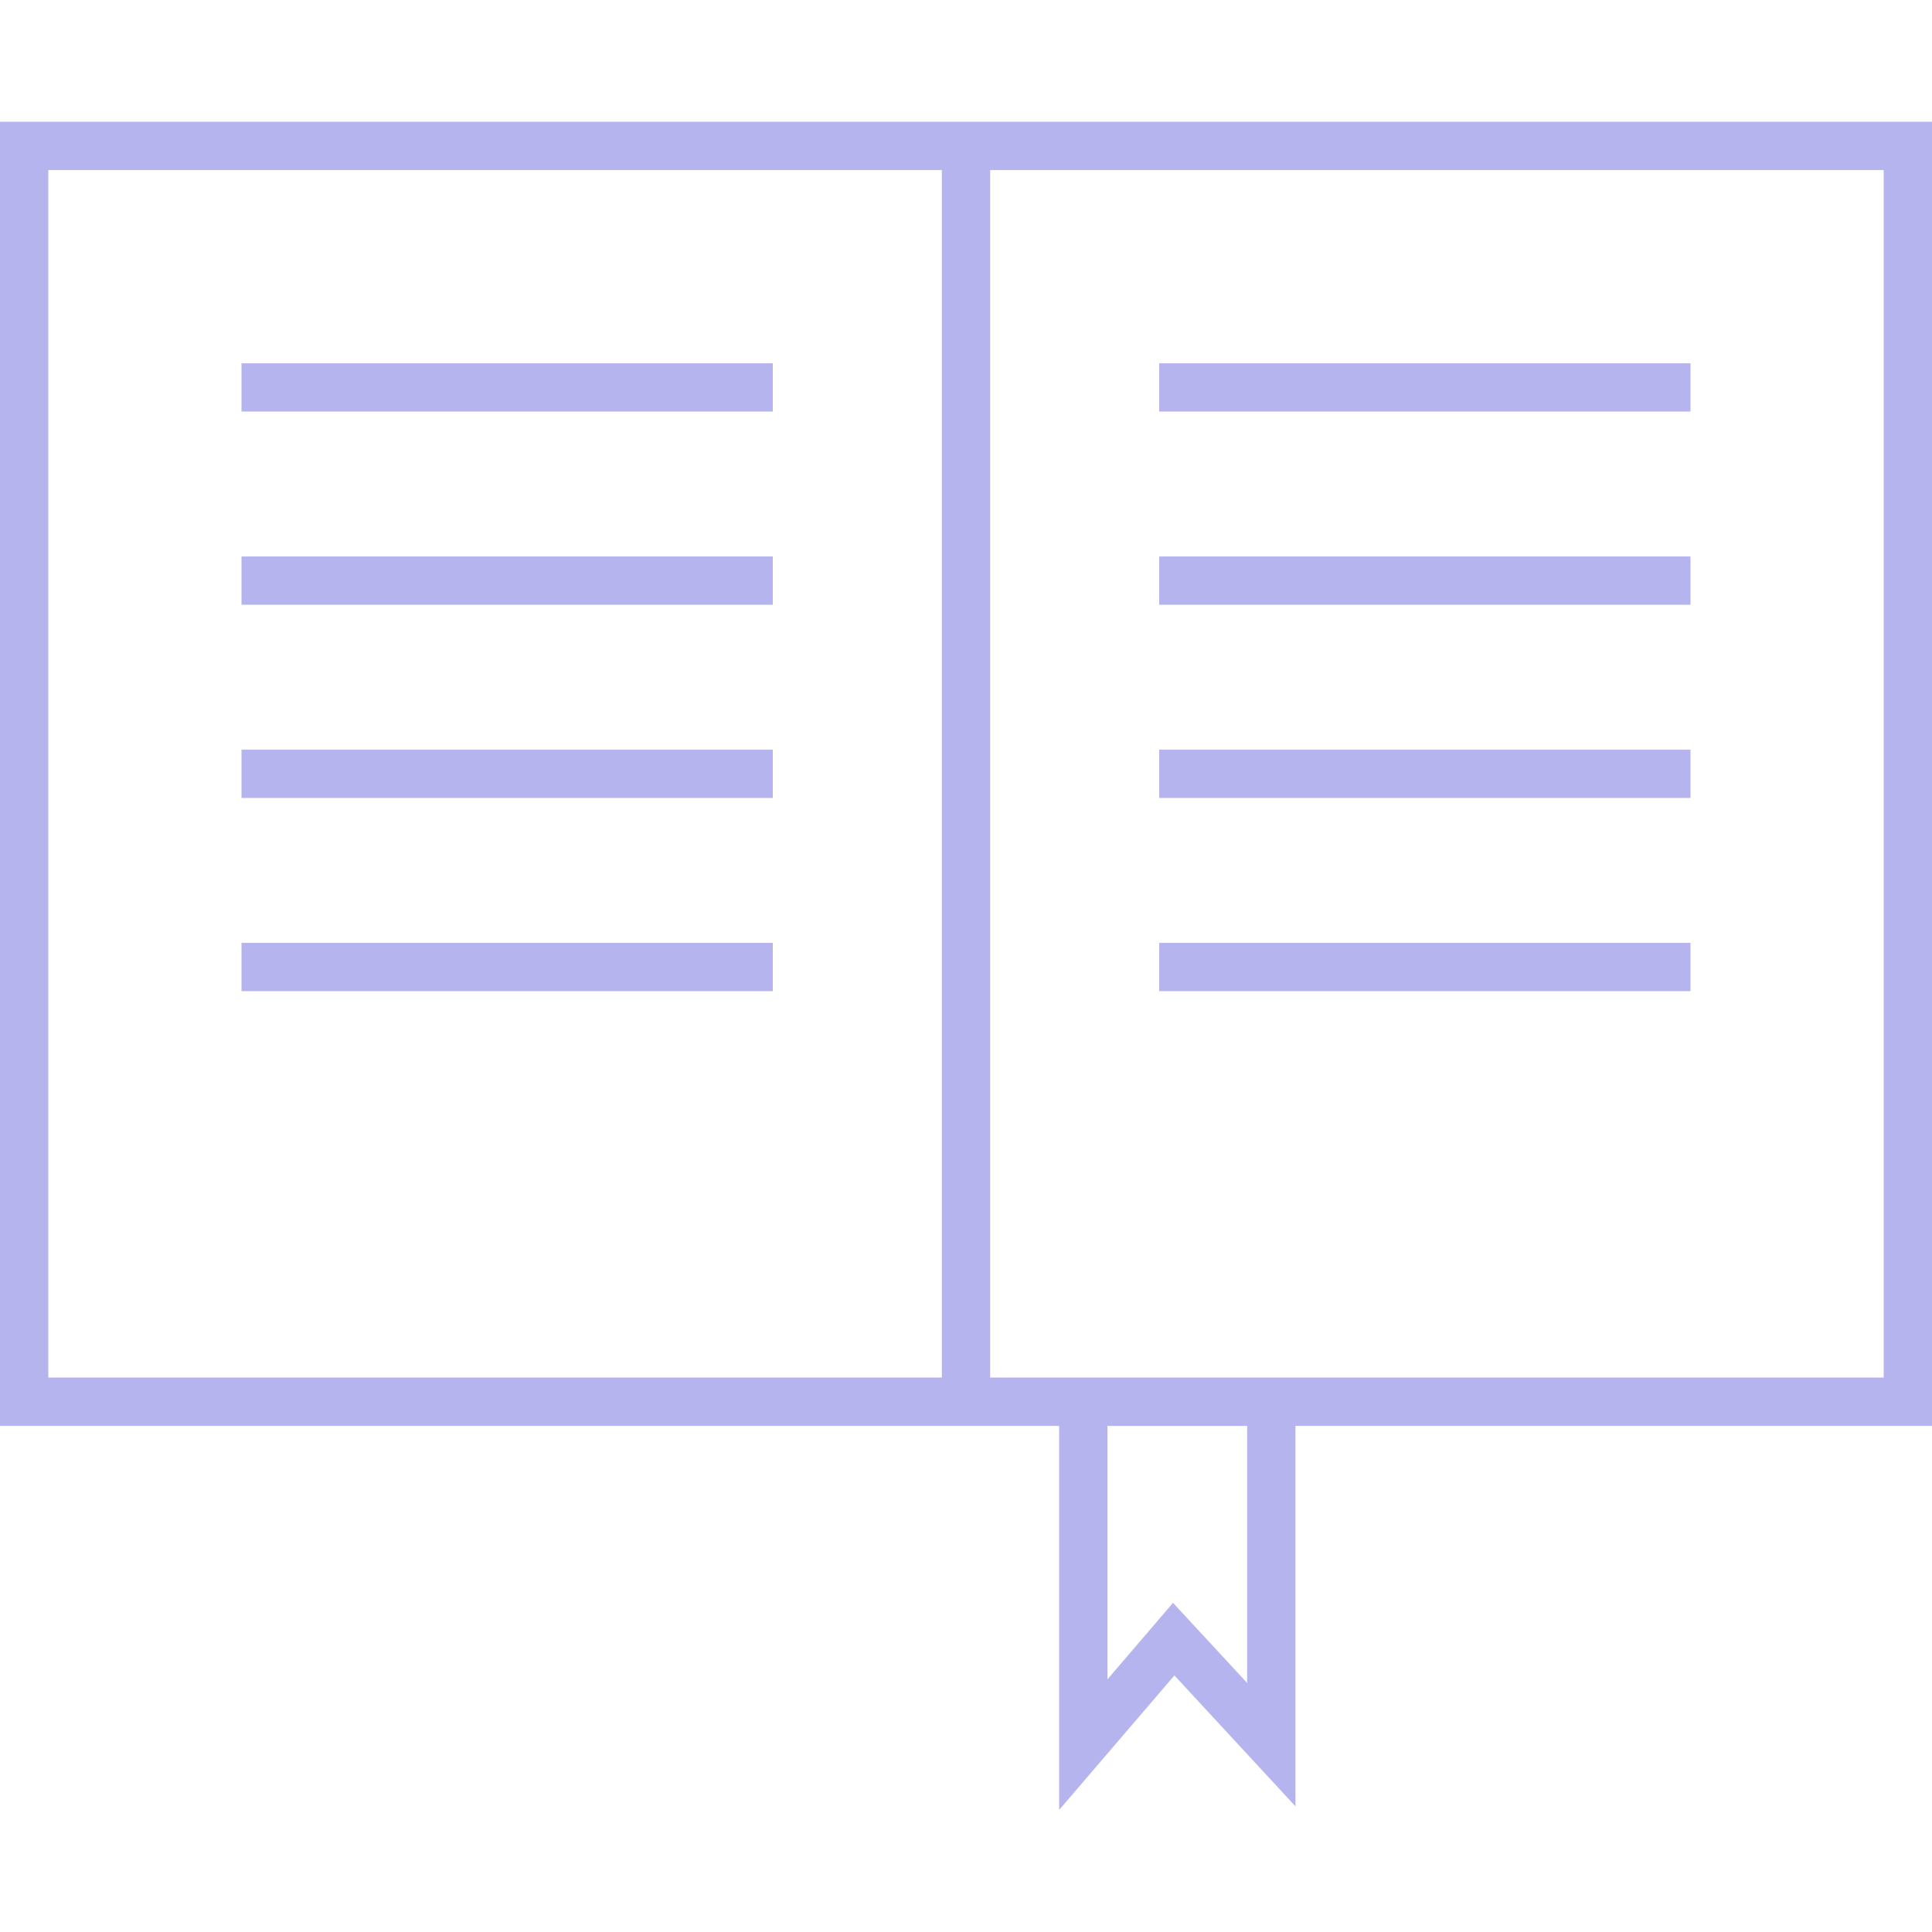 <?xml version="1.0" encoding="UTF-8"?> <svg xmlns="http://www.w3.org/2000/svg" width="238" height="238" viewBox="0 0 238 238" fill="none"><path d="M238 15H0V175.65H130.472V222.964L144.674 206.394L159.585 222.518V175.65H238V15ZM116.025 169.7H5.95V20.95H116.025V169.7ZM153.635 207.322L144.502 197.451L136.422 206.882V175.656H153.635V207.328V207.322ZM232.05 169.7H121.975V20.95H232.05V169.7ZM208.25 50.7H142.8V44.75H208.25V50.7ZM208.25 74.5H142.8V68.55H208.25V74.5ZM208.25 98.3H142.8V92.35H208.25V98.3ZM208.25 122.1H142.8V116.15H208.25V122.1ZM95.2 50.7H29.75V44.75H95.2V50.7ZM95.2 74.5H29.75V68.55H95.2V74.5ZM95.2 98.3H29.75V92.35H95.2V98.3ZM95.2 122.1H29.75V116.15H95.2V122.1Z" fill="#B6B4EF"></path></svg> 